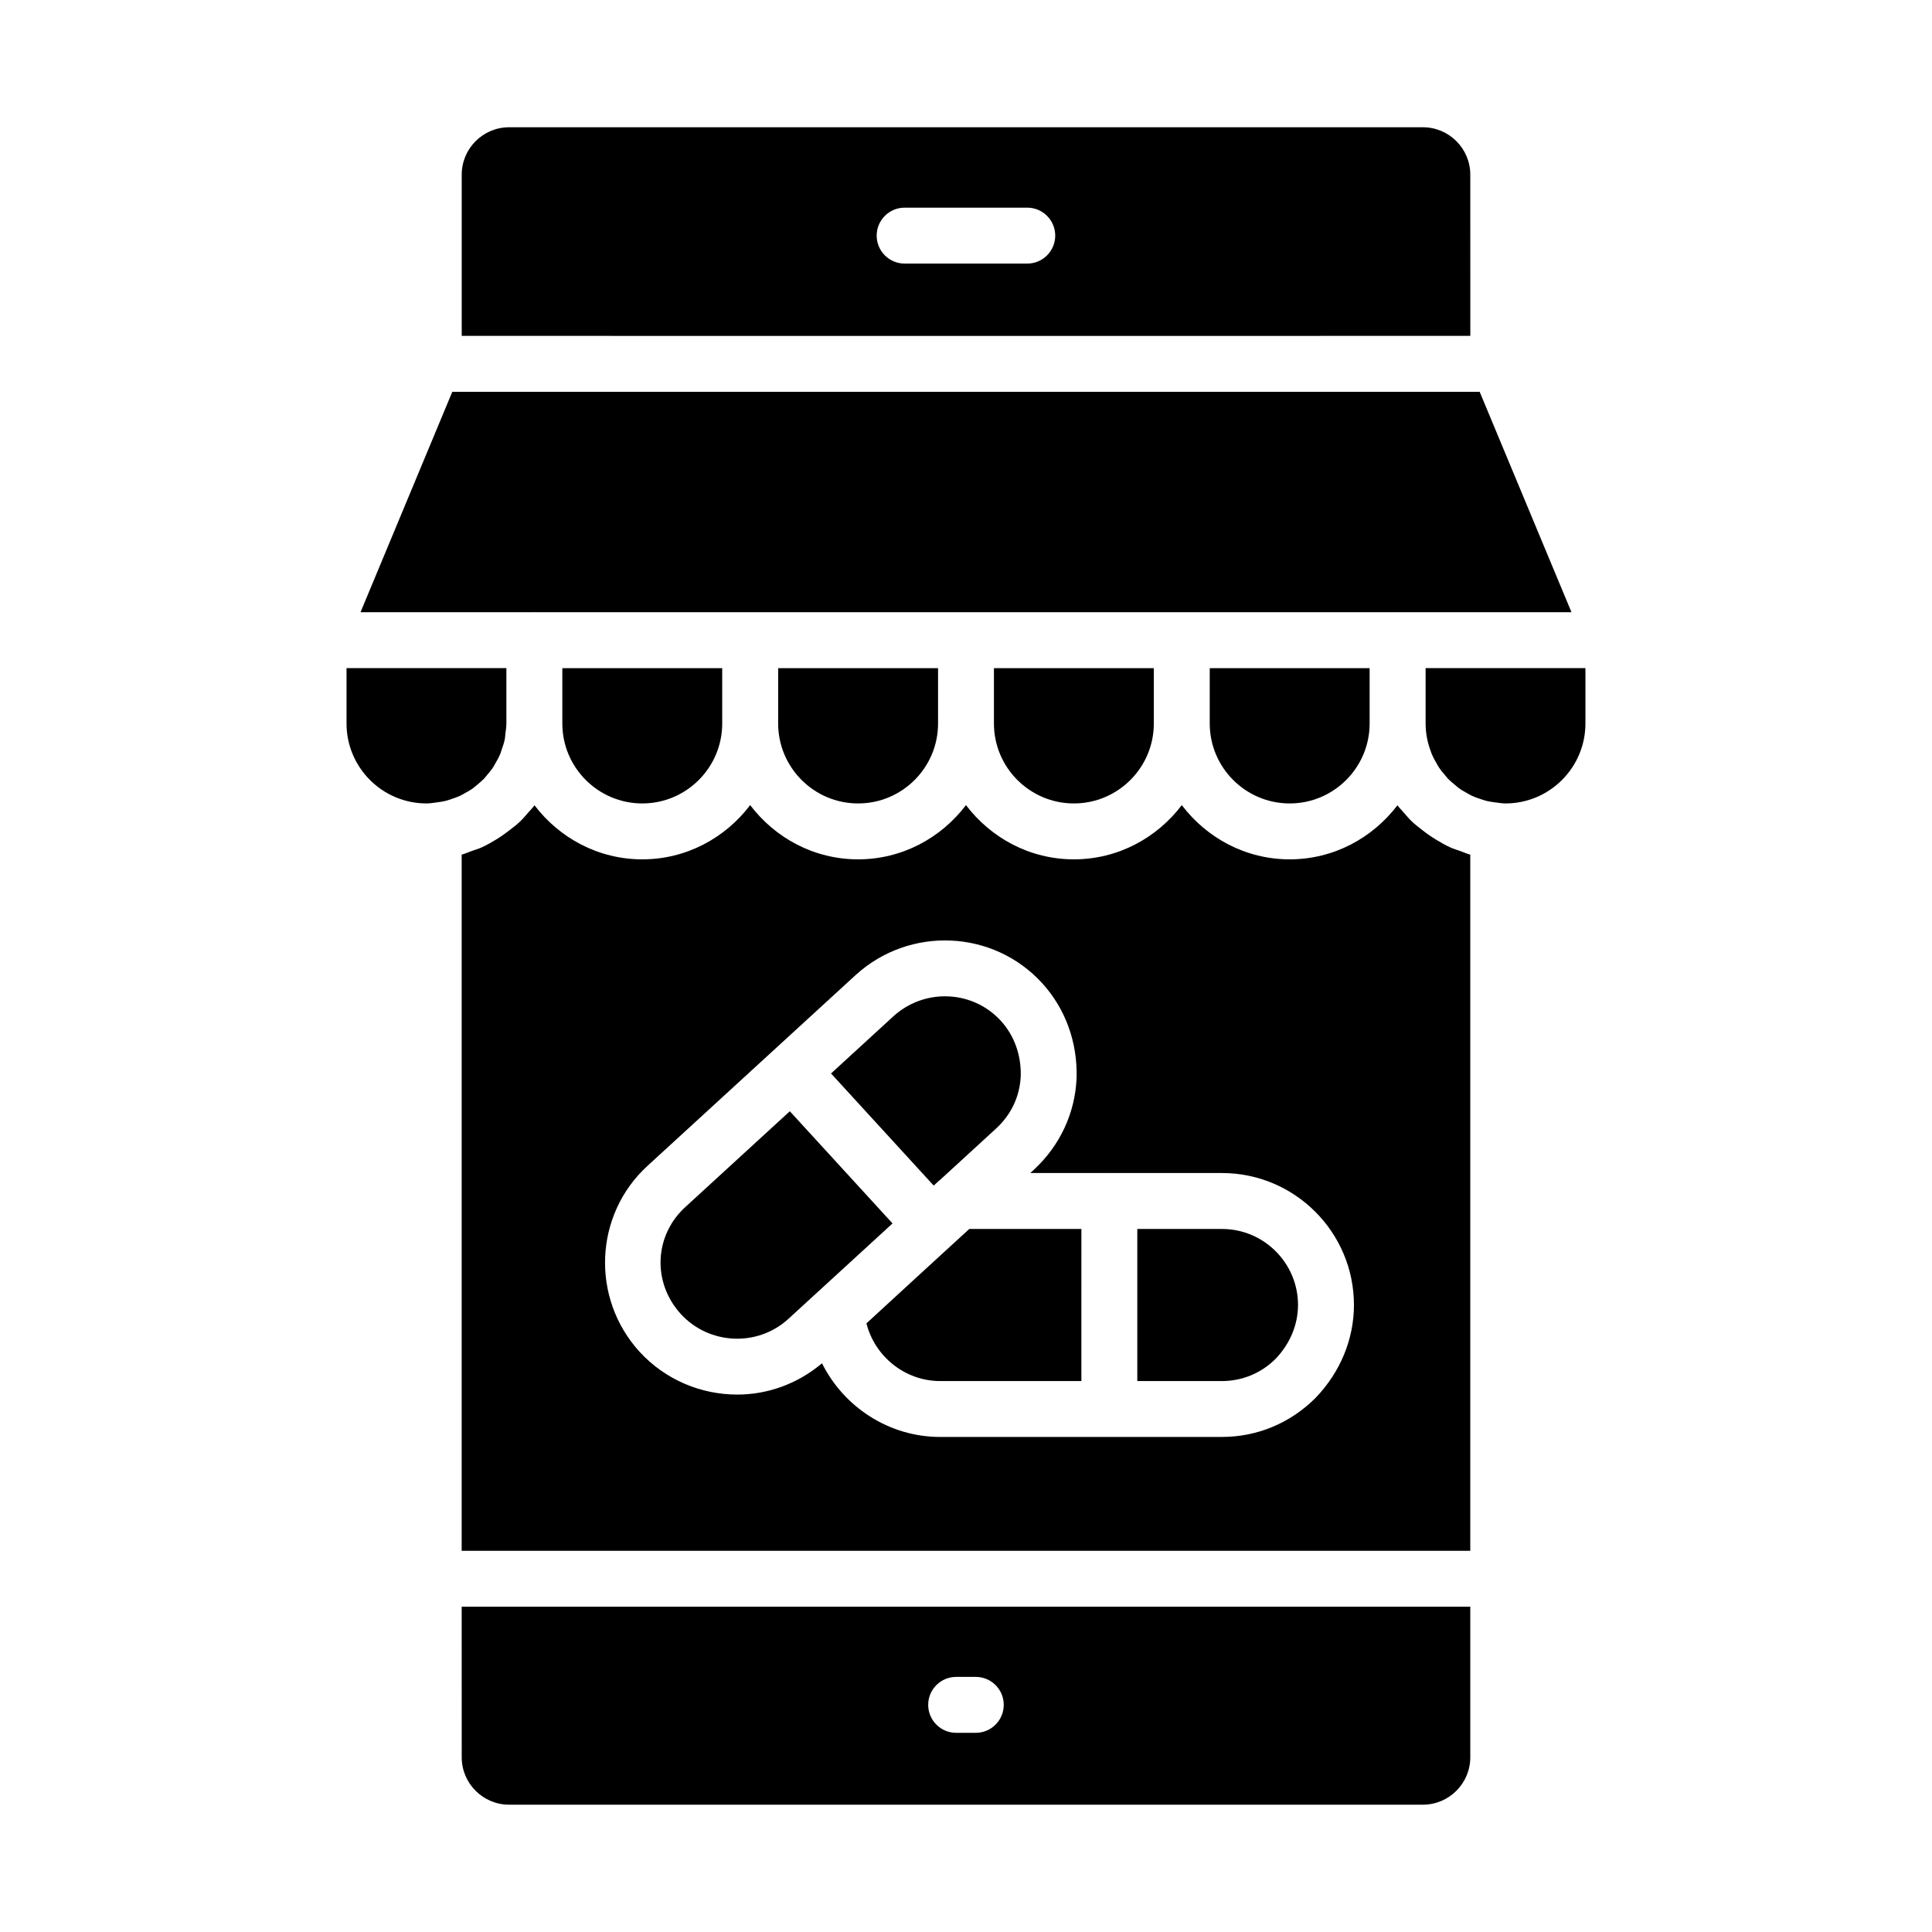 <?xml version="1.0" encoding="UTF-8"?>
<!-- Uploaded to: SVG Repo, www.svgrepo.com, Generator: SVG Repo Mixer Tools -->
<svg fill="#000000" width="800px" height="800px" version="1.1" viewBox="144 144 512 512" xmlns="http://www.w3.org/2000/svg">
 <g>
  <path d="m371.41 356.92c11.68 0 21.184-9.504 21.184-21.184v-14.672h-42.375v14.672c0 11.68 9.504 21.184 21.191 21.184z"/>
  <path d="m266.36 609.7c0 6.93 5.637 12.562 12.562 12.562h242.16c6.926 0 12.559-5.637 12.559-12.562v-39.906h-267.29zm131.03-21.305h5.203c4.09 0 7.41 3.316 7.41 7.41 0 4.09-3.316 7.41-7.41 7.41h-5.203c-4.09 0-7.41-3.316-7.41-7.41s3.32-7.41 7.41-7.41z"/>
  <path d="m314.21 356.92c11.68 0 21.184-9.504 21.184-21.184v-14.672h-42.371v14.672c0 11.68 9.504 21.184 21.188 21.184z"/>
  <path d="m428.59 356.92c11.68 0 21.184-9.504 21.184-21.184v-14.672h-42.371v14.672c0 11.68 9.504 21.184 21.188 21.184z"/>
  <path d="m485.78 356.92c11.68 0 21.184-9.504 21.184-21.184v-14.672h-42.371v14.672c0 11.68 9.504 21.184 21.188 21.184z"/>
  <path d="m306.04 233.02h187.93c0.02 0 0.035-0.012 0.055-0.012h39.625l-0.008-42.723c0-6.922-5.637-12.559-12.559-12.559h-242.16c-6.93 0-12.562 5.637-12.562 12.559v42.723h39.629c0.016 0 0.035 0.012 0.051 0.012zm77.699-33.988h32.496c4.09 0 7.41 3.316 7.41 7.41 0 4.09-3.316 7.41-7.41 7.41h-32.496c-4.09 0-7.41-3.316-7.41-7.41s3.316-7.41 7.41-7.41z"/>
  <path d="m285.61 306.21c0.059 0 0.105 0.031 0.16 0.031h228.46c0.059 0 0.105-0.031 0.16-0.031 0.059 0 0.105 0.031 0.16 0.031h45.906l-24.324-58.402h-272.27l-24.32 58.402h45.91c0.059 0 0.105-0.031 0.164-0.031z"/>
  <path d="m269.34 352.9c0.332-0.238 0.625-0.52 0.941-0.777 0.719-0.586 1.434-1.176 2.07-1.848 0.223-0.234 0.402-0.5 0.613-0.746 0.656-0.758 1.297-1.531 1.844-2.375 0.141-0.219 0.242-0.469 0.379-0.695 0.539-0.91 1.055-1.84 1.457-2.828 0.098-0.238 0.141-0.496 0.23-0.738 0.367-1.012 0.711-2.031 0.922-3.106 0.082-0.414 0.074-0.855 0.129-1.277 0.125-0.934 0.273-1.859 0.273-2.824v-14.625h-42.363v14.672c0 11.68 9.504 21.184 21.184 21.184 0.922 0 1.801-0.156 2.691-0.273 0.77-0.098 1.535-0.199 2.277-0.379 0.555-0.133 1.086-0.328 1.621-0.504 0.762-0.254 1.523-0.504 2.246-0.836 0.449-0.207 0.867-0.469 1.301-0.707 0.746-0.406 1.496-0.82 2.184-1.316z"/>
  <path d="m467.84 469.69h-22.445v40.305h22.445c5.363 0 10.418-2.102 14.234-5.918 3.777-3.938 5.914-9.027 5.914-14.23 0.004-11.113-9.039-20.156-20.148-20.156z"/>
  <path d="m386.63 482.74-13.016 11.965c2.223 8.797 10.23 15.289 19.527 15.289h37.434l0.004-40.305h-29.711z"/>
  <path d="m521.8 321.06v14.625c0 2.691 0.527 5.266 1.457 7.648 0.031 0.086 0.047 0.18 0.082 0.262 0.438 1.078 0.988 2.098 1.586 3.082 0.086 0.145 0.148 0.301 0.242 0.445 0.574 0.895 1.246 1.711 1.945 2.508 0.176 0.203 0.328 0.426 0.512 0.621 0.66 0.695 1.398 1.309 2.144 1.914 0.293 0.238 0.566 0.5 0.871 0.719 0.703 0.508 1.465 0.93 2.231 1.352 0.422 0.23 0.824 0.484 1.262 0.688 0.727 0.336 1.492 0.59 2.262 0.844 0.535 0.176 1.059 0.367 1.609 0.5 0.742 0.18 1.512 0.277 2.281 0.379 0.891 0.113 1.77 0.273 2.688 0.273 11.68 0 21.184-9.504 21.184-21.184v-14.672z"/>
  <path d="m528.41 368.6c-1.348-0.602-2.609-1.344-3.863-2.102-1.305-0.785-2.527-1.652-3.719-2.59-0.898-0.711-1.82-1.395-2.644-2.184-0.809-0.77-1.512-1.625-2.246-2.465-0.535-0.617-1.109-1.195-1.602-1.848-6.582 8.645-16.875 14.324-28.555 14.324-11.703 0-22.016-5.695-28.594-14.371-6.578 8.672-16.891 14.371-28.594 14.371-11.707 0-22.02-5.699-28.598-14.371-6.578 8.672-16.891 14.371-28.594 14.371s-22.016-5.699-28.598-14.371c-6.578 8.672-16.891 14.371-28.594 14.371-11.68 0-21.969-5.676-28.551-14.316-0.516 0.68-1.113 1.285-1.676 1.926-0.703 0.801-1.375 1.621-2.148 2.356-0.887 0.852-1.871 1.59-2.844 2.344-1.086 0.844-2.188 1.637-3.367 2.352-1.309 0.801-2.637 1.57-4.051 2.203-0.828 0.367-1.703 0.621-2.566 0.926-0.887 0.316-1.738 0.711-2.656 0.957v184.49h267.29v-184.48c-0.914-0.246-1.758-0.641-2.641-0.953-0.867-0.309-1.75-0.562-2.586-0.934zm-35.754 145.84c-6.723 6.723-15.5 10.363-24.816 10.363l-74.695 0.004c-13.559 0-25.535-7.941-31.305-19.523-6.5 5.492-14.465 8.293-22.461 8.293-9.492 0-18.969-3.816-25.883-11.336-13.008-14.273-12.031-36.395 2.16-49.336l55.109-50.516c14.309-13.023 36.477-12.047 49.434 2.176 6.137 6.738 9.375 15.641 9.109 25.062 0 0.035 0 0.074-0.004 0.109-0.391 9.227-4.383 17.812-11.242 24.188l-1.027 0.941h20.844c0.039 0 0.07-0.023 0.109-0.023 0.039 0 0.07 0.02 0.109 0.023h29.746c19.281 0 34.969 15.691 34.969 34.973-0.004 9.051-3.609 17.789-10.156 24.602z"/>
  <path d="m380.53 468.22-27.219-29.727-27.656 25.352c-8.309 7.57-8.84 20.039-1.227 28.387 7.5 8.172 20.293 8.77 28.473 1.312l24.641-22.582z"/>
  <path d="m392.93 456.82c0.047-0.043 0.109-0.055 0.156-0.098l14.945-13.699c3.984-3.699 6.238-8.508 6.477-13.863 0.145-5.551-1.723-10.742-5.262-14.621-3.938-4.316-9.355-6.508-14.809-6.508-4.875 0-9.777 1.75-13.676 5.297l-16.527 15.152 27.203 29.711z"/>
 </g>
</svg>